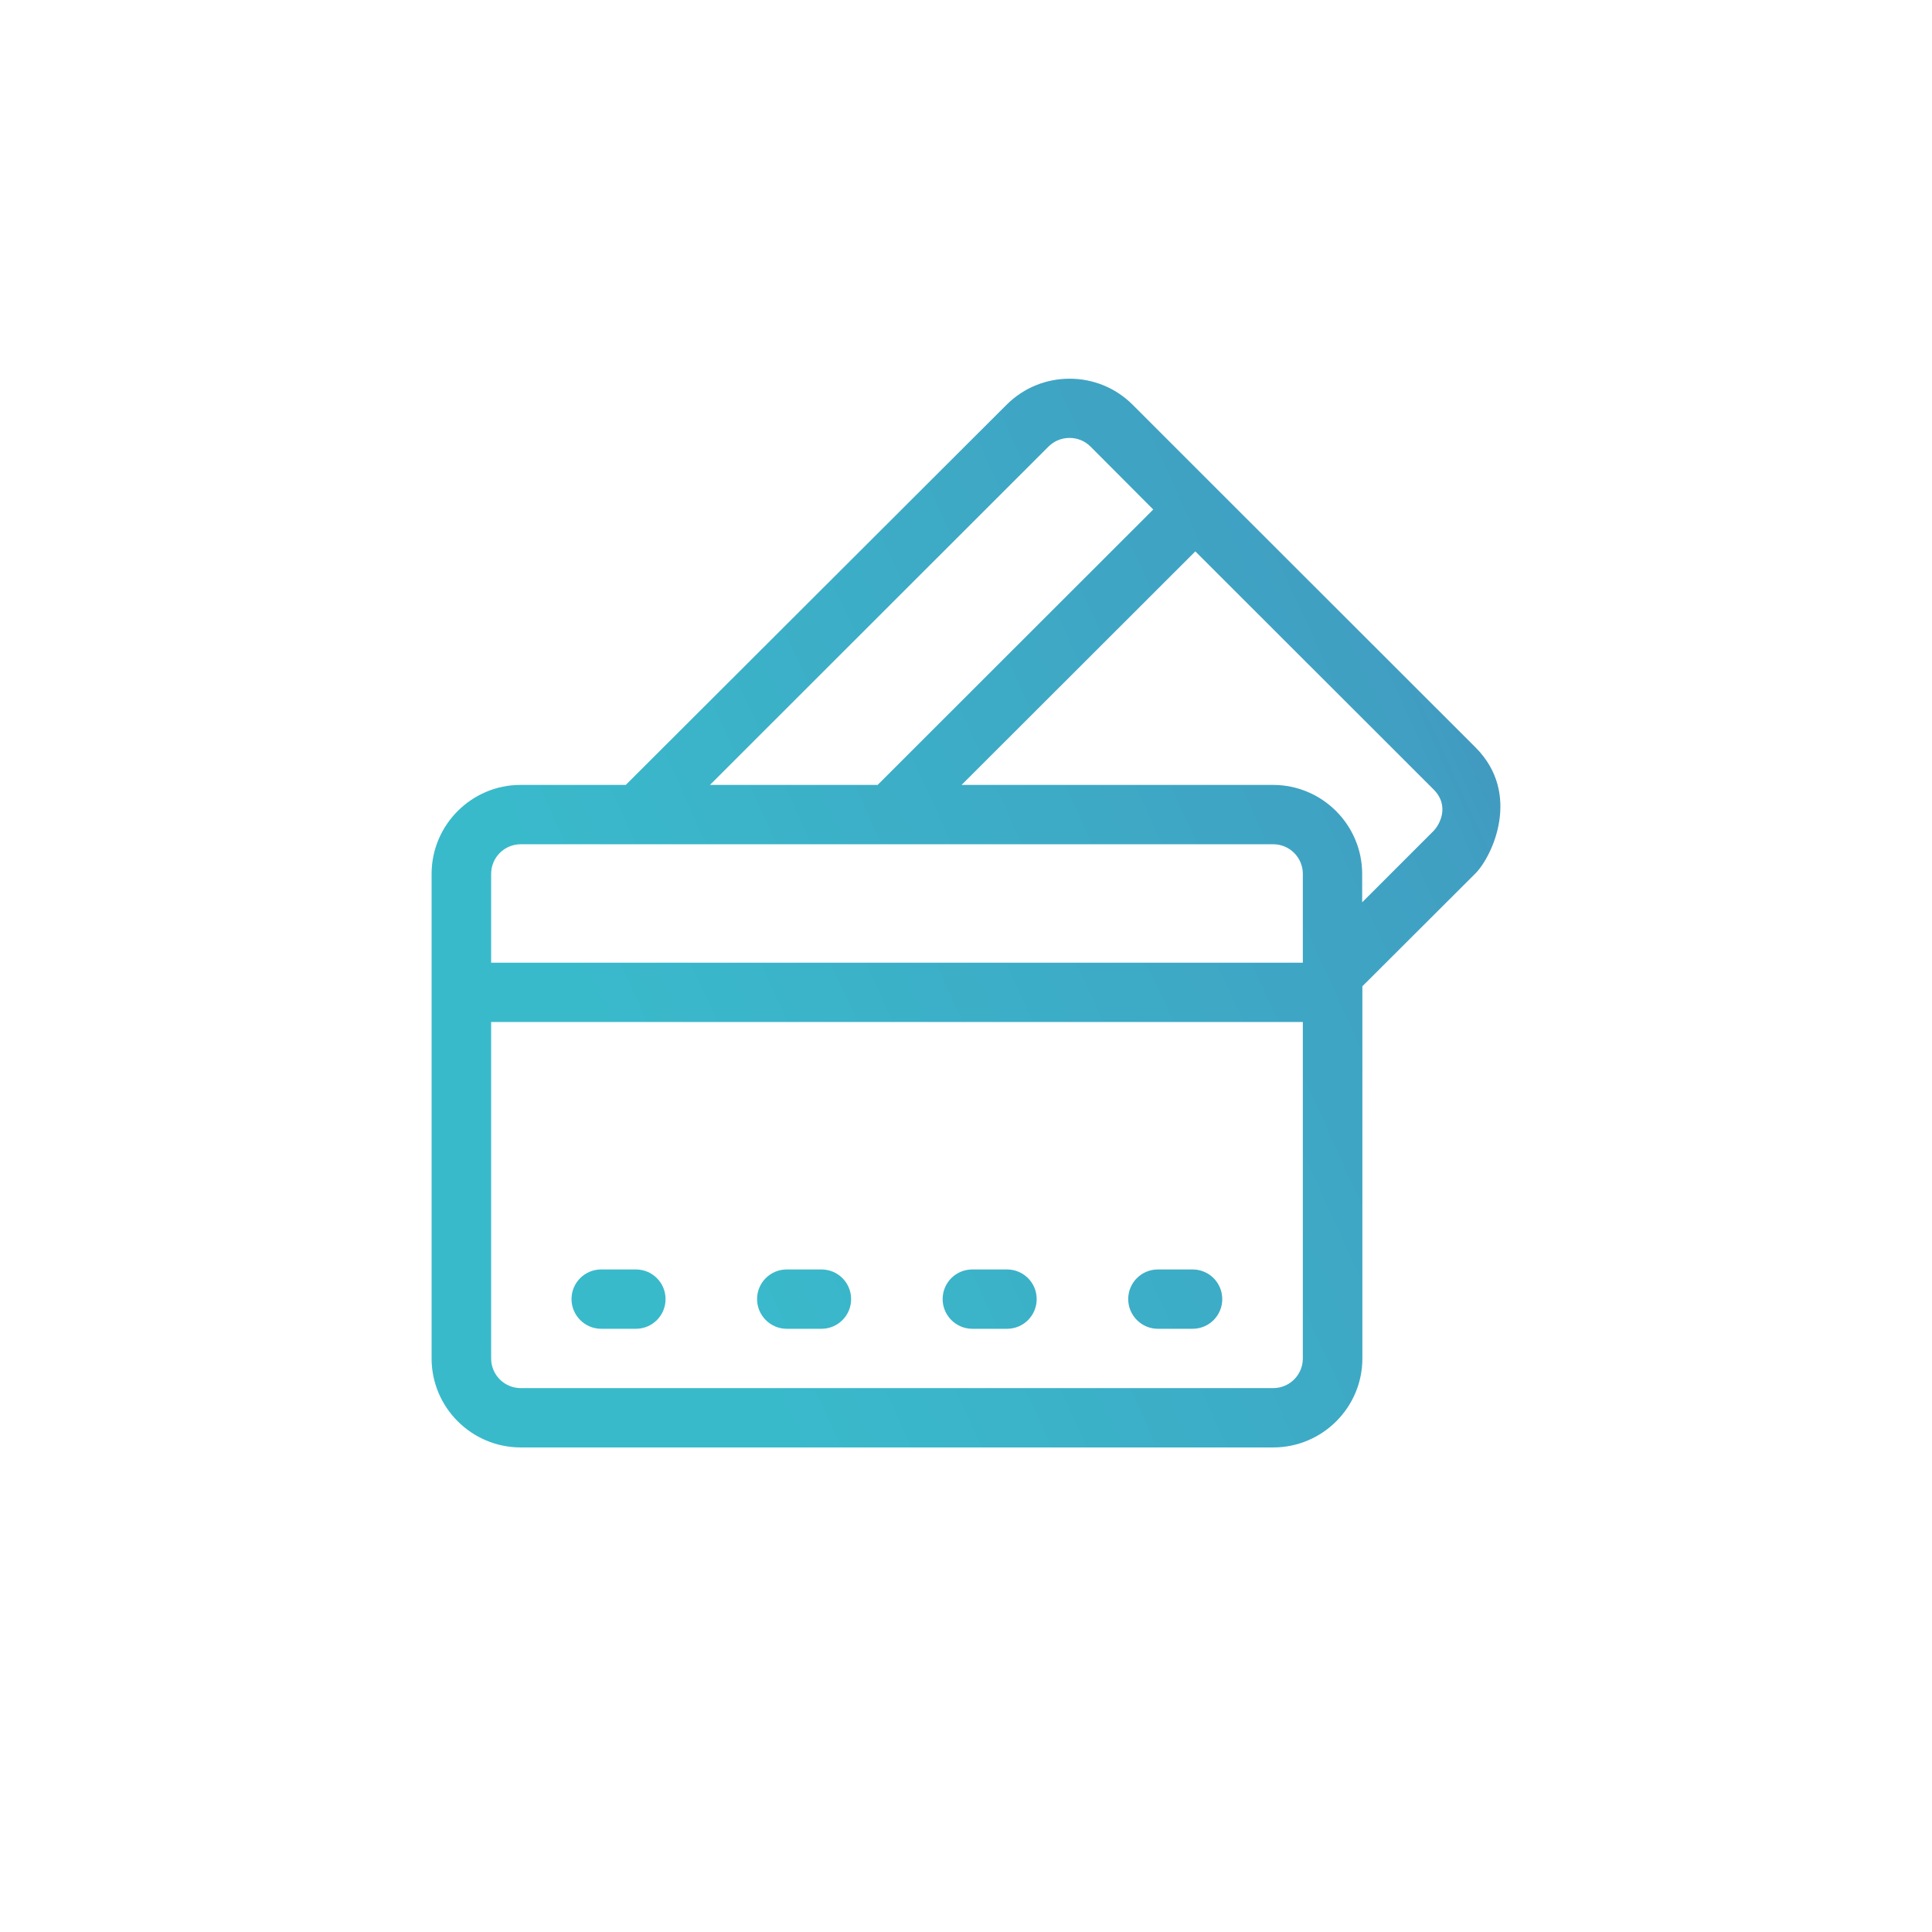<?xml version="1.0" encoding="UTF-8"?> <svg xmlns="http://www.w3.org/2000/svg" xmlns:xlink="http://www.w3.org/1999/xlink" xmlns:xodm="http://www.corel.com/coreldraw/odm/2003" xml:space="preserve" width="154.517mm" height="154.517mm" version="1.1" style="shape-rendering:geometricPrecision; text-rendering:geometricPrecision; image-rendering:optimizeQuality; fill-rule:evenodd; clip-rule:evenodd" viewBox="0 0 7704.48 7704.48"> <defs> <style type="text/css"> .fil0 {fill:none} .fil1 {fill:url(#id0)} </style> <linearGradient id="id0" gradientUnits="userSpaceOnUse" x1="2626.37" y1="4634.93" x2="6913.48" y2="2678.12"> <stop offset="0" style="stop-opacity:1; stop-color:#39BACB"></stop> <stop offset="0.729" style="stop-opacity:1; stop-color:#409FC2"></stop> <stop offset="1" style="stop-opacity:1; stop-color:#4784B8"></stop> </linearGradient> </defs> <g id="Слой_x0020_1">  <circle class="fil0" cx="3852.24" cy="3852.24" r="3852.24"></circle> <path class="fil1" d="M2535.82 5062.34l-138.44 0c-65.44,0 -118.3,52.86 -118.3,118.3 0,64.61 52.86,118.31 118.3,118.31l138.44 0c65.44,0 118.3,-52.86 118.3,-118.31 0,-65.44 -52.86,-118.3 -118.3,-118.3zm3347.67 -2082.43l-1032.83 -1031.99 -333.92 -333.93c-138.44,-138.44 -364.13,-138.44 -502.57,0l-1518.62 1516.1 -419.51 0c-195.49,0 -354.91,159.42 -354.91,354.91l0 1932.25c0,195.49 159.41,354.9 355.74,354.9l3000.32 0c196.33,0 355.74,-159.41 355.74,-354.9l0 -1484.22 451.39 -450.54c66.29,-67.12 185.43,-317.15 -0.83,-502.57zm-1702.37 -1198.95c46.15,-46.15 121.66,-46.15 167.8,0l250.03 250.86 -1099.11 1098.27 -668.69 0 1349.97 -1349.13zm896.07 3754.58l-3000.32 0c-65.44,0 -118.3,-52.86 -118.3,-118.3l0 -1341.59 3236.92 0 0 1341.59 0 0c0,65.44 -52.86,118.3 -118.3,118.3zm118.3 -1696.48l-3236.92 0 0 -354.06c0,-65.44 52.86,-118.3 118.3,-118.3l3000.32 0c65.44,0 118.3,52.86 118.3,118.3l0 354.06zm520.19 -524.38l-283.58 283.58 0 -113.27c0,-195.49 -159.41,-354.91 -355.74,-354.91l-1241.74 0 932.15 -931.3 949.76 948.92c67.96,67.96 21.81,145.15 -0.84,166.97zm-959.83 1747.66l-138.44 0c-65.44,0 -118.3,52.86 -118.3,118.3 0,64.61 52.86,118.31 118.3,118.31l138.44 0c65.44,0 118.3,-52.86 118.3,-118.31 0,-65.44 -52.86,-118.3 -118.3,-118.3zm-740.01 0l-138.44 0c-65.44,0 -118.3,52.86 -118.3,118.3 0,64.61 52.86,118.31 118.3,118.31l138.44 0c65.44,0 118.3,-52.86 118.3,-118.31 0,-65.44 -52.86,-118.3 -118.3,-118.3zm-740.01 0l-138.44 0c-65.44,0 -118.3,52.86 -118.3,118.3 0,64.61 52.86,118.31 118.3,118.31l138.44 0c65.44,0 118.3,-52.86 118.3,-118.31 0,-65.44 -52.86,-118.3 -118.3,-118.3z"></path> </g> </svg> 